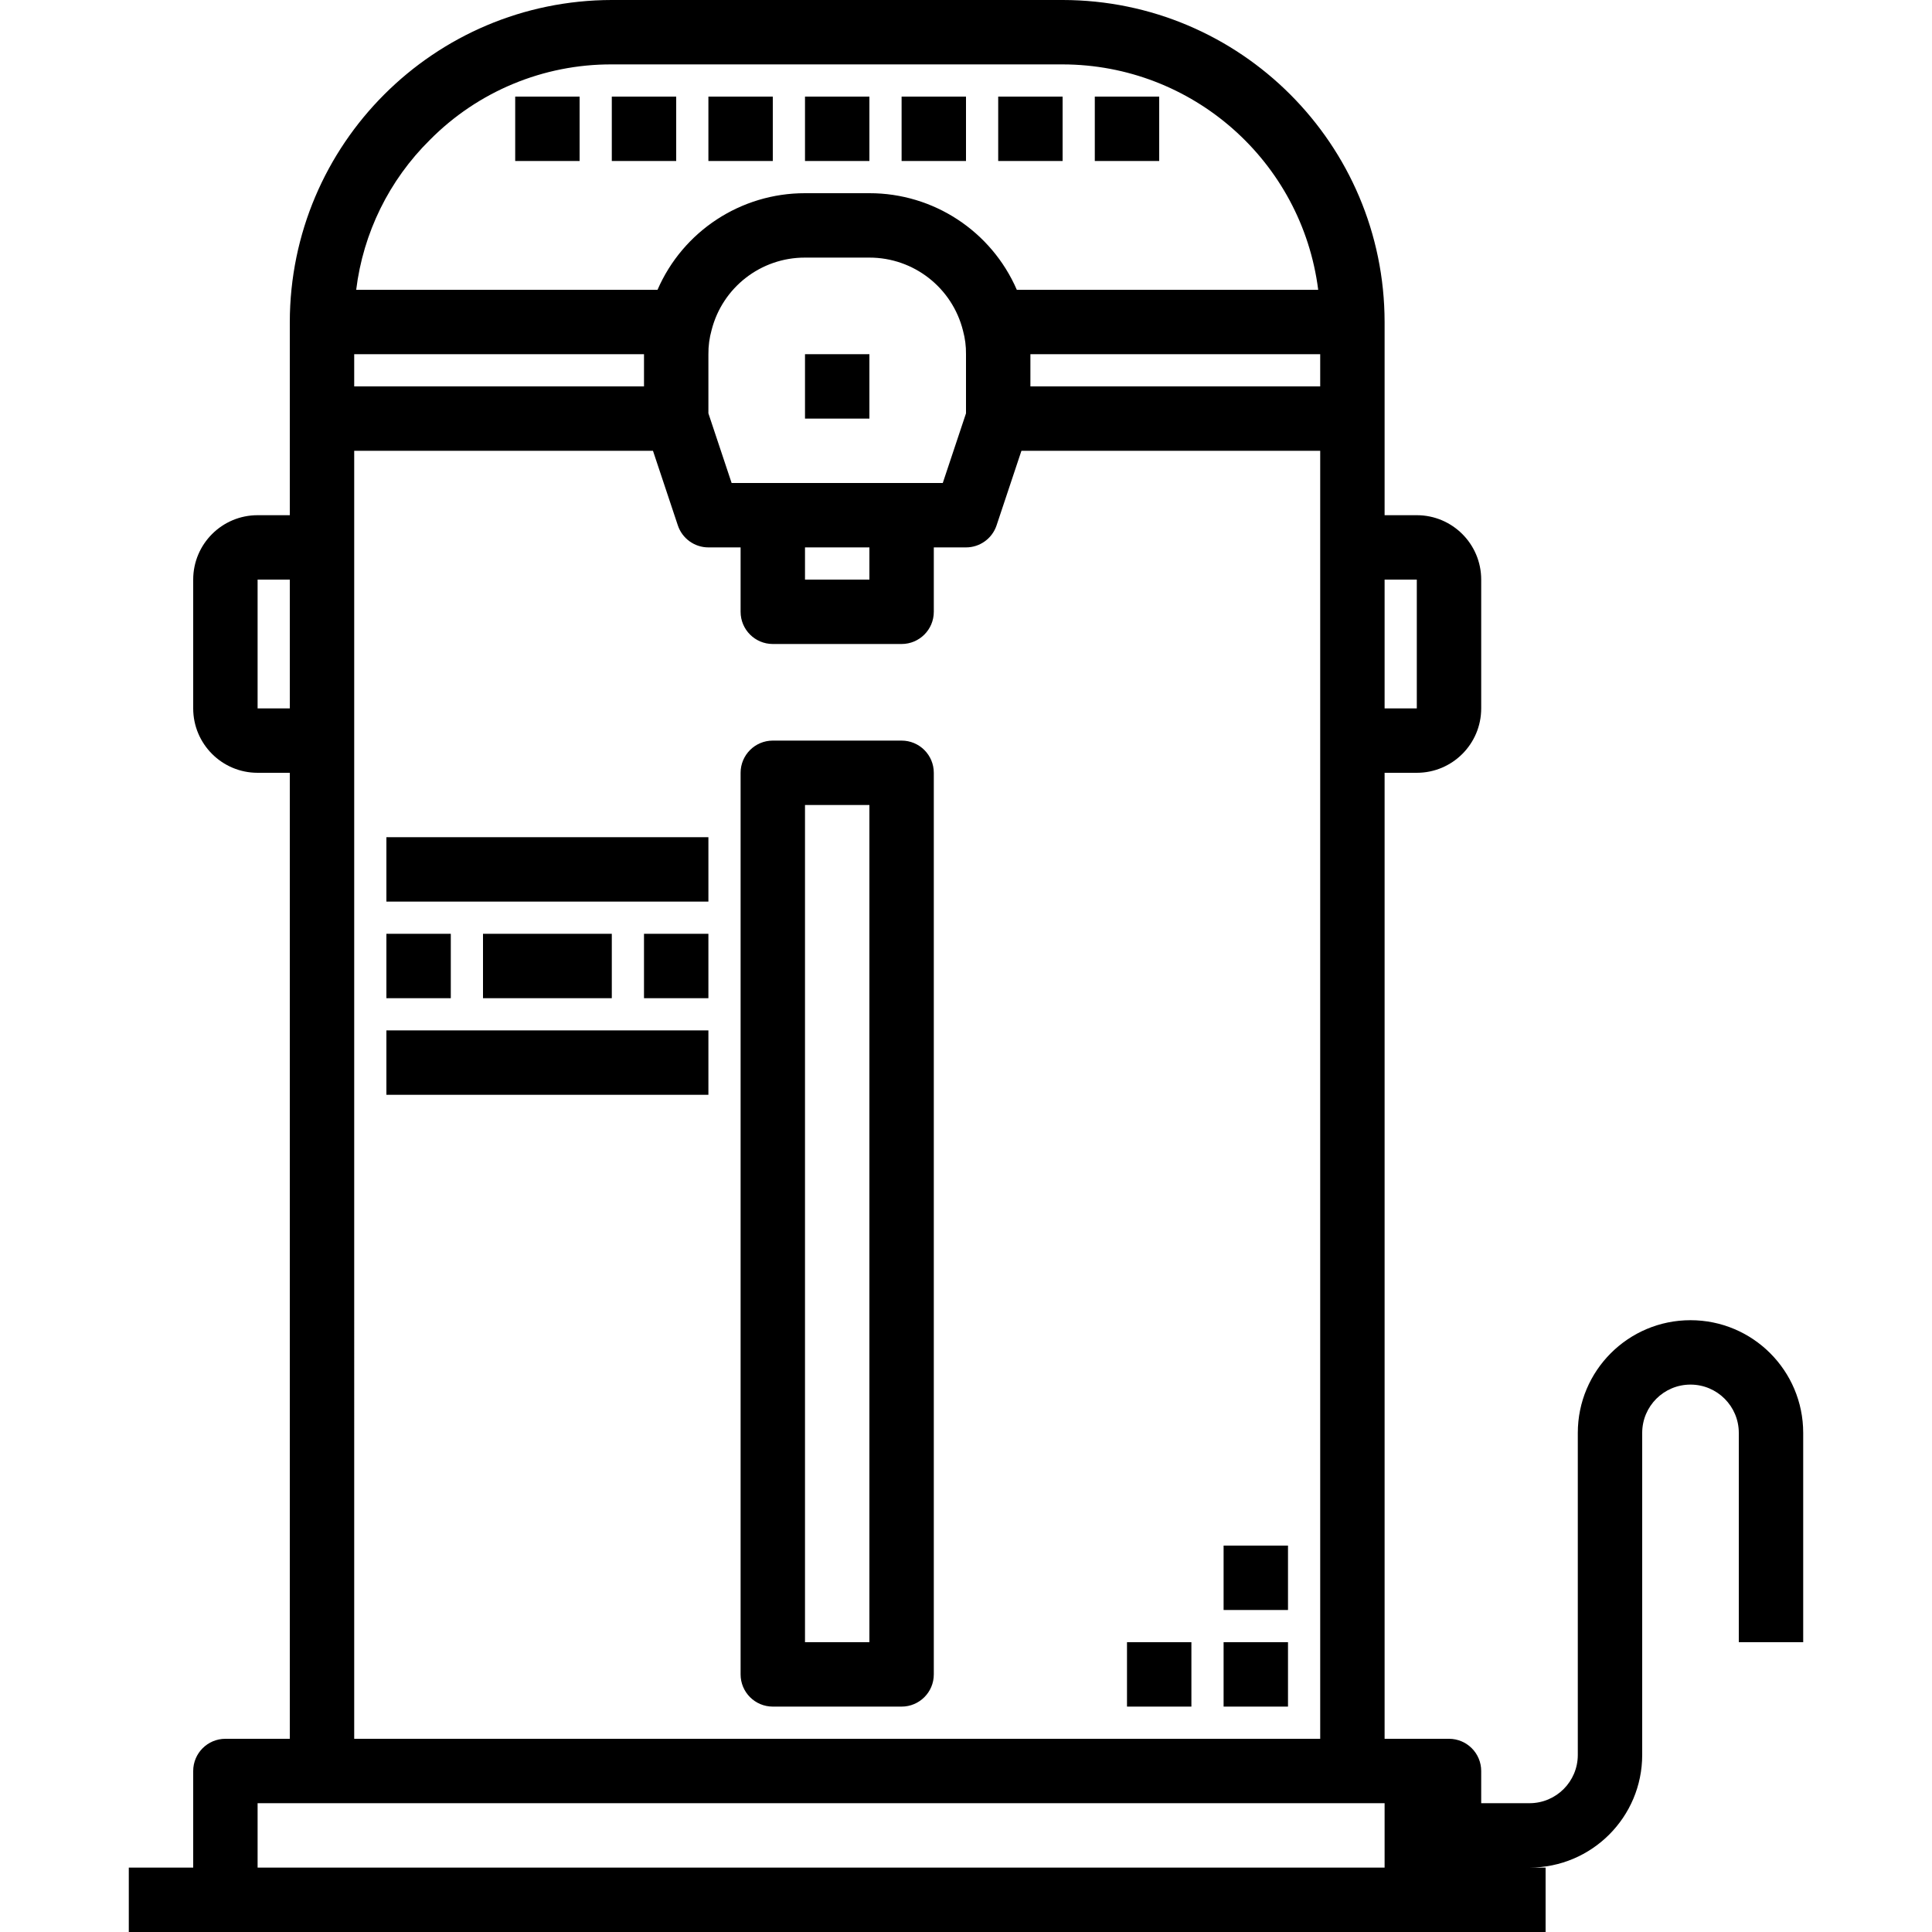 <svg xmlns="http://www.w3.org/2000/svg" height="480pt" viewBox="-31 0 479 480" width="480pt"><path d="m88.5 232h32v16h-32zm0 0"></path><path d="m64.5 232h16v16h-16zm0 0"></path><path d="m128.5 232h16v16h-16zm0 0"></path><path d="m64.5 256h80v16h-80zm0 0"></path><path d="m64.5 208h80v16h-80zm0 0"></path><path d="m192.5 184h-32c-4.418 0-8 3.582-8 8v224c0 4.418 3.582 8 8 8h32c4.418 0 8-3.582 8-8v-224c0-4.418-3.582-8-8-8zm-8 224h-16v-208h16zm0 0"></path><path d="m272.5 408h16v16h-16zm0 0"></path><path d="m248.5 408h16v16h-16zm0 0"></path><path d="m272.5 384h16v16h-16zm0 0"></path><path d="m96.5 24h16v16h-16zm0 0"></path><path d="m120.5 24h16v16h-16zm0 0"></path><path d="m144.5 24h16v16h-16zm0 0"></path><path d="m168.5 24h16v16h-16zm0 0"></path><path d="m192.5 24h16v16h-16zm0 0"></path><path d="m216.5 24h16v16h-16zm0 0"></path><path d="m240.5 24h16v16h-16zm0 0"></path><path d="m168.5 88h16v16h-16zm0 0"></path><path d="m388.5 328c-15.465 0-28 12.535-28 28v80c0 6.629-5.371 12-12 12h-12v-8c0-4.418-3.582-8-8-8h-16v-240h8c8.836 0 16-7.164 16-16v-32c0-8.836-7.164-16-16-16h-8v-48c-.047-44.164-35.836-79.953-80-80h-112c-44.152.07-79.93 35.848-80 80v48h-8c-8.836 0-16 7.164-16 16v32c0 8.836 7.164 16 16 16h8v240h-16c-4.418 0-8 3.582-8 8v24h-16v16h352v-16h-4c15.465 0 28-12.535 28-28v-80c0-6.629 5.371-12 12-12s12 5.371 12 12v52h16v-52c0-15.465-12.535-28-28-28zm-220-192h16v8h-16zm24-16h-42.23l-5.77-17.305v-14.695c-.02-2.035.25-4.062.801-6.023 2.707-10.594 12.266-18 23.199-17.977h16c11.004-.008 20.598 7.488 23.258 18.168.516 1.898.77 3.863.742 5.832v14.695l-5.77 17.305zm-136-32h72v8h-72zm168 0h72v8h-72zm96 56v32h-8v-32zm-245.199-109.238c11.938-12.066 28.227-18.828 45.199-18.762h112c32.238.043 59.43 24.02 63.504 56h-74.879c-6.332-14.586-20.723-24.02-36.625-24h-16c-15.906-.02-30.305 9.41-36.641 24h-74.863c1.727-14.121 8.18-27.246 18.305-37.238zm-42.801 141.238v-32h8v32zm24-64h74.23l6.176 18.527c1.09 3.27 4.148 5.473 7.594 5.473h8v16c0 4.418 3.582 8 8 8h32c4.418 0 8-3.582 8-8v-16h8c3.445 0 6.504-2.203 7.594-5.473l6.176-18.527h74.23v320h-240zm-24 352v-16h280v16zm0 0"></path></svg>